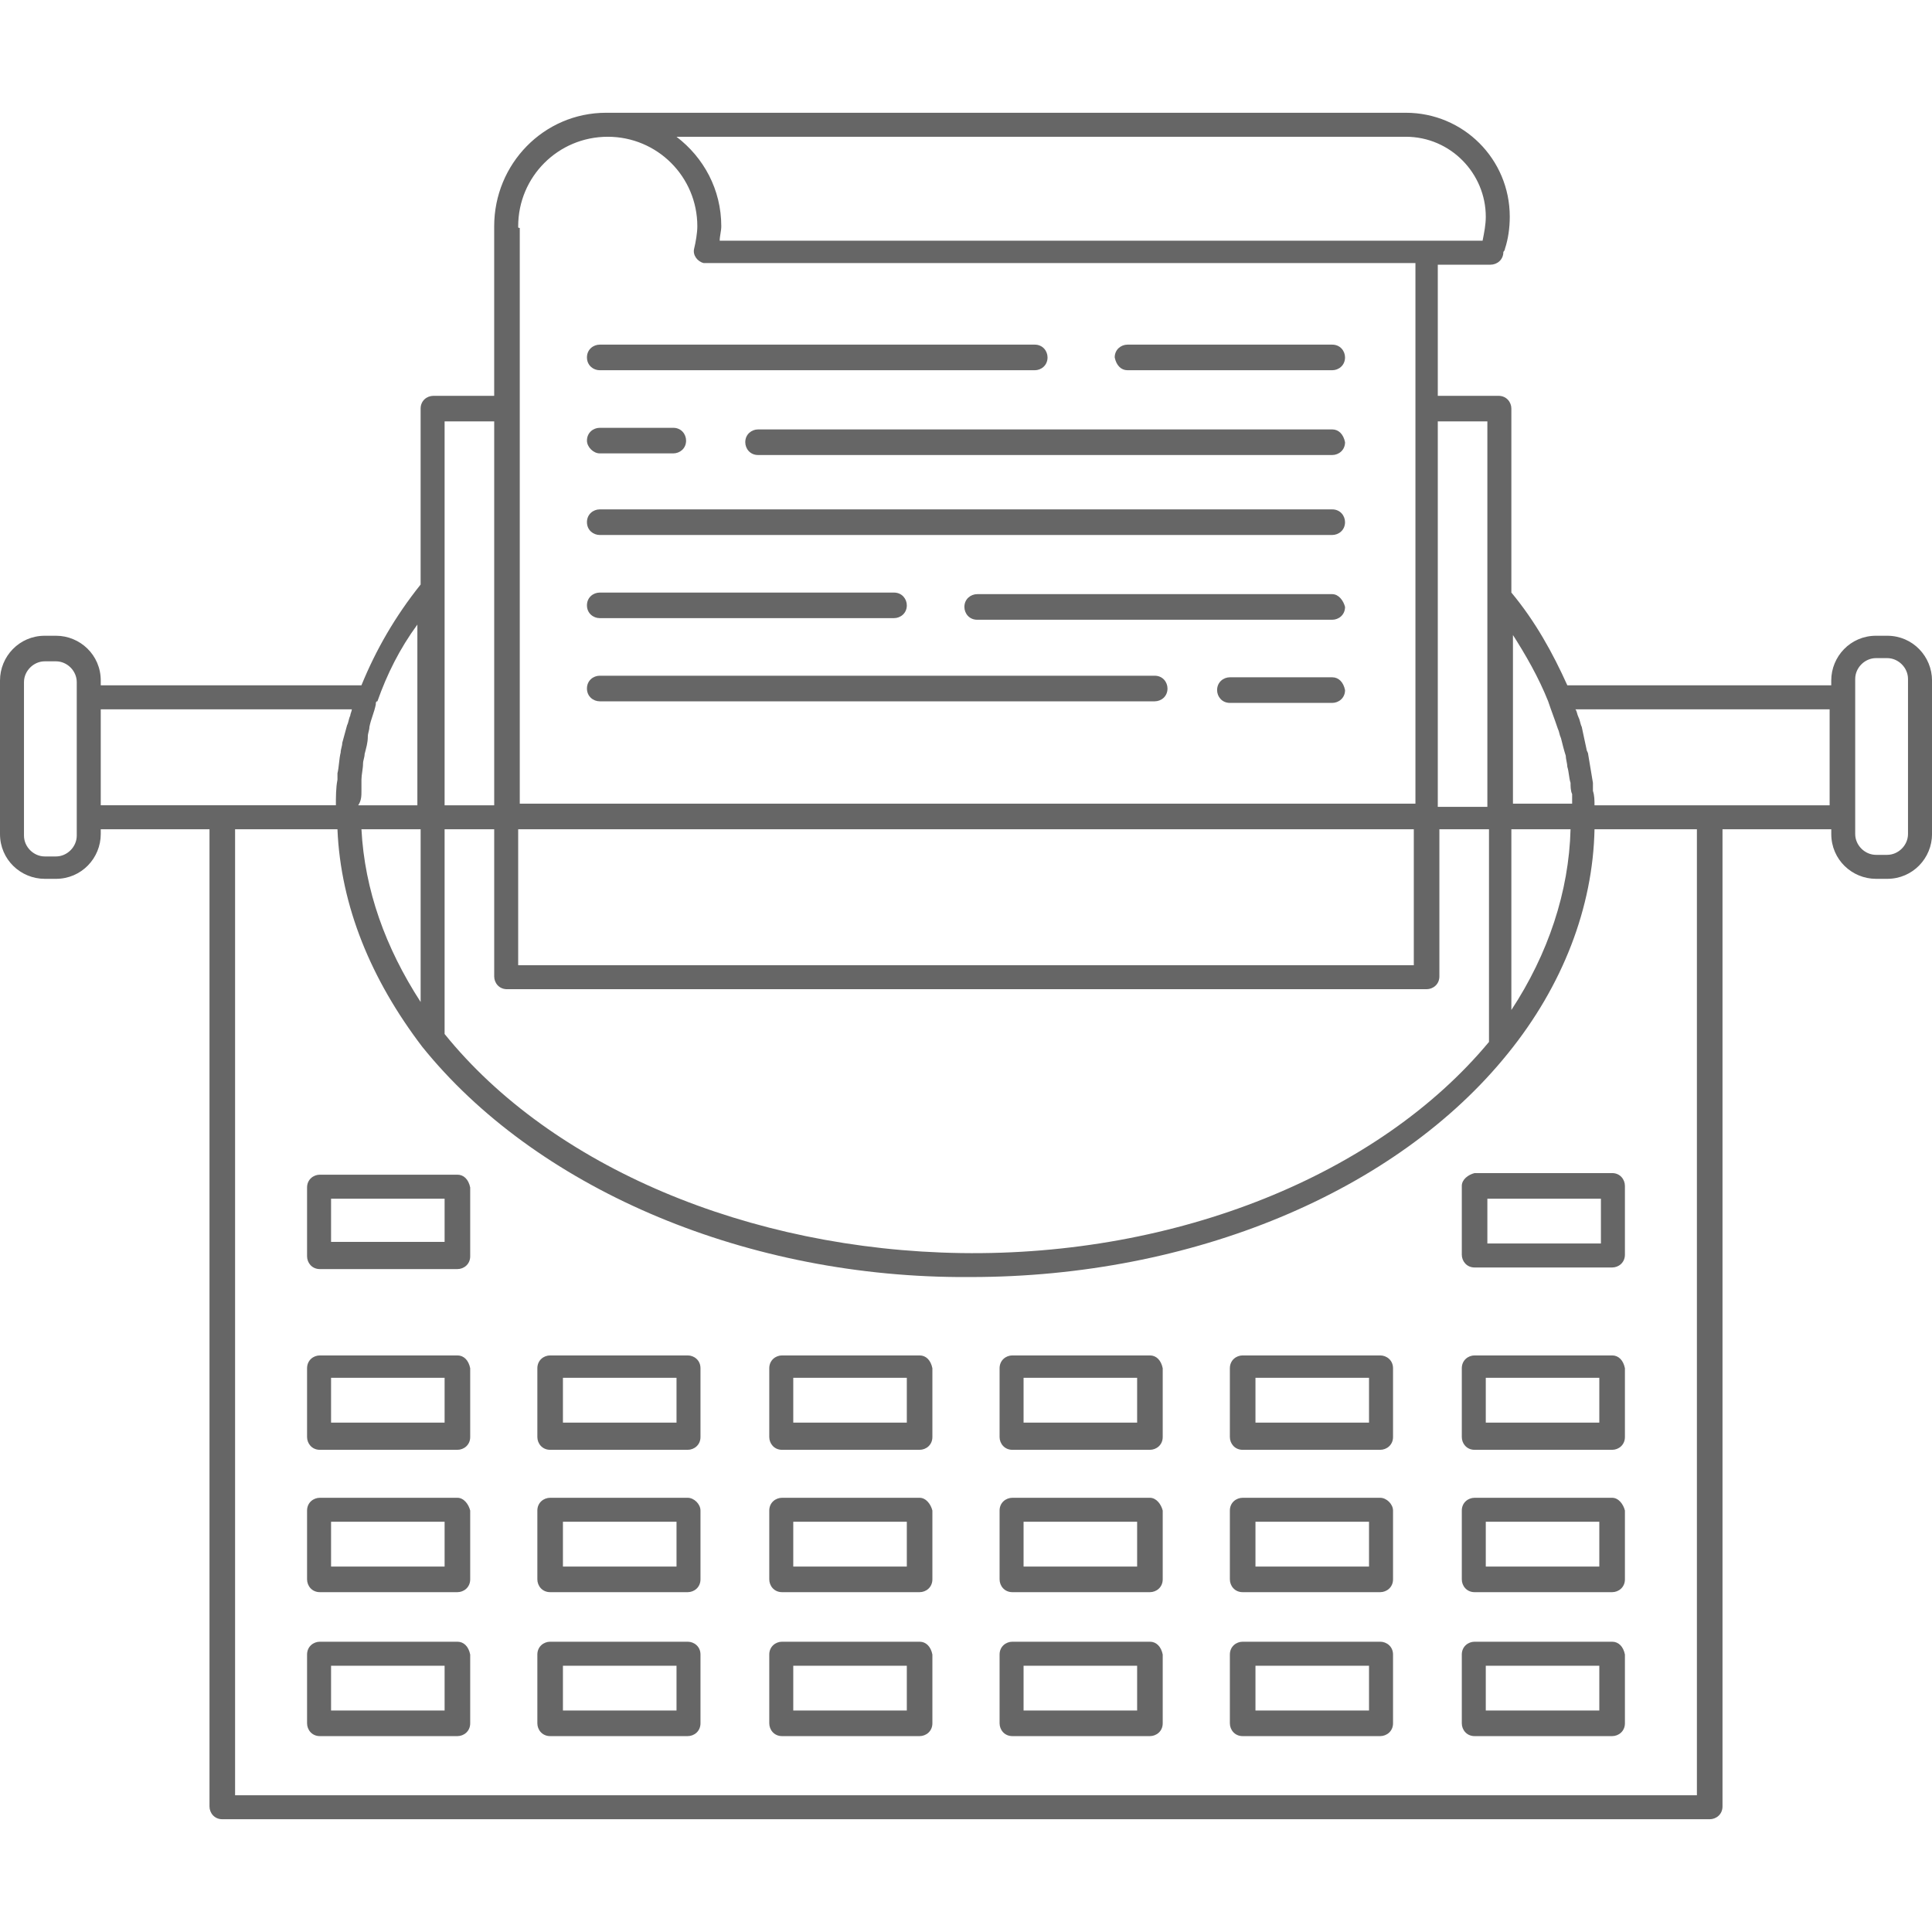 <?xml version="1.0" encoding="utf-8"?>
<!-- Generator: Adobe Illustrator 16.0.3, SVG Export Plug-In . SVG Version: 6.00 Build 0)  -->
<!DOCTYPE svg PUBLIC "-//W3C//DTD SVG 1.1//EN" "http://www.w3.org/Graphics/SVG/1.1/DTD/svg11.dtd">
<svg version="1.1" id="Layer_1" xmlns="http://www.w3.org/2000/svg" xmlns:xlink="http://www.w3.org/1999/xlink" x="0px" y="0px"
	 width="128px" height="128px" viewBox="0 0 128 128" enable-background="new 0 0 128 128" xml:space="preserve">
<g>
	<path fill="#666666" d="M125.032,42.12h-0.742c-1.695,0-2.965,1.377-2.965,2.966v0.318H103.84c-0.954-2.12-2.119-4.239-3.708-6.145
		V27.072c0-0.424-0.318-0.847-0.849-0.847h-4.026v-8.689h3.497c0.424,0,0.848-0.318,0.848-0.847l0,0
		c0.106-0.105,0.106-0.212,0.106-0.212c0.212-0.636,0.318-1.378,0.318-2.12c0-3.815-3.073-6.886-6.888-6.886H40.265h-0.107
		c-4.132,0-7.417,3.389-7.417,7.522v0.105v0.107v11.02h-4.028c-0.424,0-0.846,0.316-0.846,0.847v11.655
		c-1.696,2.12-2.97,4.345-3.921,6.677H6.675v-0.318c0-1.696-1.377-2.966-2.966-2.966H2.967C1.272,42.12,0,43.497,0,45.086v10.172
		c0,1.696,1.376,2.967,2.967,2.967h0.742c1.694,0,2.966-1.378,2.966-2.967V54.94h7.205v64.743c0,0.422,0.318,0.846,0.85,0.846
		h98.542c0.424,0,0.848-0.318,0.848-0.846V54.94h7.207v0.318c0,1.696,1.376,2.967,2.965,2.967h0.742
		c1.695,0,2.968-1.378,2.968-2.967V45.086C128,43.497,126.728,42.12,125.032,42.12z M5.085,46.25v7.949v1.165
		c0,0.742-0.635,1.378-1.376,1.378H2.967c-0.742,0-1.378-0.636-1.378-1.378V45.192c0-0.742,0.636-1.378,1.378-1.378h0.742
		c0.742,0,1.376,0.636,1.376,1.378V46.25z M100.132,41.907c0.954,1.483,1.802,2.965,2.438,4.557
		c0.211,0.636,0.424,1.164,0.635,1.801c0.107,0.212,0.107,0.422,0.213,0.636c0.104,0.424,0.212,0.846,0.317,1.164
		c0,0.214,0.105,0.532,0.105,0.742c0.106,0.318,0.106,0.742,0.213,1.06c0,0.214,0,0.532,0.105,0.742c0,0.212,0,0.426,0,0.636h-3.921
		V41.907H100.132z M100.132,54.94h3.921c-0.106,4.133-1.483,8.264-3.921,11.975V54.94z M98.542,27.919v11.656v13.882h-3.285v-7.099
		V27.919H98.542z M93.139,9.061c2.967,0,5.298,2.435,5.298,5.296c0,0.531-0.106,1.06-0.212,1.59H47.682
		c0-0.318,0.105-0.636,0.105-0.954c0-2.438-1.166-4.557-2.967-5.932H93.139z M34.331,14.993c0-3.283,2.648-5.932,5.935-5.932
		c3.284,0,5.934,2.649,5.934,5.932c0,0.423-0.107,1.06-0.212,1.483c-0.106,0.423,0.212,0.849,0.636,0.954c0.105,0,0.105,0,0.211,0
		l0,0c0.105,0,0.105,0,0.212,0h46.729v9.536v19.179v7.099H34.436v-7.099V27.072V15.206v-0.107
		C34.331,15.099,34.331,15.099,34.331,14.993z M93.668,54.94v9.008H34.331V54.94H93.668z M29.456,39.046V27.919h3.286V46.25v7.103
		h-3.286V39.046z M29.456,54.94h3.286v9.75c0,0.424,0.316,0.847,0.847,0.847h60.928c0.422,0,0.846-0.319,0.846-0.847v-9.75h3.286
		v14.09c-7.311,8.796-20.664,14.202-34.966,13.989c-14.093-0.213-27.126-5.723-34.227-14.514V54.94z M23.947,52.398
		c0-0.214,0-0.532,0-0.742c0-0.318,0.105-0.742,0.105-1.06c0-0.214,0.105-0.423,0.105-0.636c0.105-0.423,0.212-0.742,0.212-1.165
		c0-0.212,0.106-0.426,0.106-0.636c0.105-0.532,0.318-0.954,0.422-1.483c0-0.107,0-0.212,0.108-0.212
		c0.635-1.801,1.483-3.497,2.647-5.084v11.973h-3.919C23.947,53.035,23.947,52.717,23.947,52.398z M27.868,54.94v11.445
		c-2.333-3.604-3.71-7.419-3.921-11.445H27.868z M6.675,53.353v-6.358h16.636c0,0.105-0.107,0.315-0.107,0.423
		c-0.105,0.21-0.105,0.424-0.211,0.636c-0.105,0.423-0.212,0.742-0.318,1.165c0,0.21-0.105,0.424-0.105,0.636
		c-0.107,0.424-0.107,0.952-0.212,1.378c0,0.105,0,0.209,0,0.423c-0.105,0.528-0.105,1.164-0.105,1.696h-7.522H6.675z
		 M112.424,118.941H15.575V54.94h6.782c0.212,5.086,2.225,9.959,5.615,14.409l0,0c7.418,9.219,20.98,15.153,35.497,15.258
		c0.318,0,0.531,0,0.849,0c14.623,0,28.183-5.614,35.602-14.835c3.601-4.449,5.616-9.639,5.721-14.832h6.783V118.941z
		 M121.325,53.353h-8.055h-7.63c0-0.318,0-0.636-0.104-0.954c0-0.214,0-0.318,0-0.532c-0.105-0.633-0.213-1.27-0.318-1.906
		c0-0.105-0.105-0.214-0.105-0.318c-0.106-0.529-0.214-0.956-0.317-1.483c-0.106-0.212-0.106-0.423-0.215-0.636
		c-0.104-0.214-0.104-0.423-0.209-0.529h16.846v6.358H121.325z M126.41,55.258c0,0.742-0.637,1.378-1.378,1.378h-0.742
		c-0.741,0-1.378-0.636-1.378-1.378v-1.164v-7.948V44.98c0-0.742,0.637-1.378,1.378-1.378h0.742c0.741,0,1.378,0.636,1.378,1.378
		V55.258z"/>
	<path fill="#666666" d="M39.733,24.529h28.823c0.424,0,0.846-0.318,0.846-0.849c0-0.424-0.317-0.847-0.846-0.847H39.733
		c-0.422,0-0.846,0.318-0.846,0.847C38.888,24.211,39.311,24.529,39.733,24.529z"/>
	<path fill="#666666" d="M74.701,24.529h13.562c0.424,0,0.849-0.318,0.849-0.849c0-0.424-0.317-0.847-0.849-0.847H74.701
		c-0.424,0-0.849,0.318-0.849,0.847C73.96,24.211,74.277,24.529,74.701,24.529z"/>
	<path fill="#666666" d="M39.733,30.038h4.875c0.423,0,0.847-0.315,0.847-0.846c0-0.424-0.317-0.848-0.847-0.848h-4.875
		c-0.422,0-0.846,0.318-0.846,0.848C38.888,29.615,39.311,30.038,39.733,30.038z"/>
	<path fill="#666666" d="M88.264,28.45H50.225c-0.424,0-0.849,0.318-0.849,0.847c0,0.425,0.316,0.849,0.849,0.849h38.039
		c0.424,0,0.849-0.318,0.849-0.849C89.006,28.768,88.688,28.45,88.264,28.45z"/>
	<path fill="#666666" d="M39.733,35.444h48.53c0.424,0,0.849-0.318,0.849-0.85c0-0.423-0.317-0.846-0.849-0.846h-48.53
		c-0.422,0-0.846,0.318-0.846,0.846C38.888,35.126,39.311,35.444,39.733,35.444z"/>
	<path fill="#666666" d="M39.733,40.953H59.23c0.425,0,0.849-0.318,0.849-0.847c0-0.423-0.318-0.846-0.849-0.846H39.733
		c-0.422,0-0.846,0.315-0.846,0.846C38.888,40.635,39.311,40.953,39.733,40.953z"/>
	<path fill="#666666" d="M88.264,39.364H64.742c-0.424,0-0.849,0.318-0.849,0.847c0,0.424,0.317,0.849,0.849,0.849h23.522
		c0.424,0,0.849-0.318,0.849-0.849C89.006,39.788,88.688,39.364,88.264,39.364z"/>
	<path fill="#666666" d="M39.733,46.464h36.77c0.424,0,0.847-0.318,0.847-0.847c0-0.425-0.317-0.849-0.847-0.849h-36.77
		c-0.422,0-0.846,0.318-0.846,0.849C38.888,46.146,39.311,46.464,39.733,46.464z"/>
	<path fill="#666666" d="M88.264,44.872h-6.781c-0.423,0-0.847,0.32-0.847,0.85c0,0.424,0.318,0.847,0.847,0.847h6.781
		c0.424,0,0.849-0.319,0.849-0.847C89.006,45.192,88.688,44.872,88.264,44.872z"/>
	<path fill="#666666" d="M30.306,89.8h-9.114c-0.424,0-0.848,0.318-0.848,0.851v4.557c0,0.422,0.317,0.846,0.848,0.846h9.114
		c0.422,0,0.846-0.318,0.846-0.846V90.65C31.046,90.118,30.728,89.8,30.306,89.8z M29.456,94.251h-7.522v-2.968h7.522V94.251z"/>
	<path fill="#666666" d="M30.306,77.826h-9.114c-0.424,0-0.848,0.318-0.848,0.849v4.558c0,0.423,0.317,0.847,0.848,0.847h9.114
		c0.422,0,0.846-0.318,0.846-0.847v-4.558C31.046,78.145,30.728,77.826,30.306,77.826z M29.456,82.277h-7.522v-2.86h7.522V82.277z"
		/>
	<path fill="#666666" d="M45.562,89.8H36.45c-0.424,0-0.849,0.318-0.849,0.851v4.557c0,0.422,0.318,0.846,0.849,0.846h9.112
		c0.424,0,0.847-0.318,0.847-0.846V90.65C46.41,90.118,45.986,89.8,45.562,89.8z M44.821,94.251h-7.525v-2.968h7.525V94.251z"/>
	<path fill="#666666" d="M60.926,89.8h-9.114c-0.422,0-0.846,0.318-0.846,0.851v4.557c0,0.422,0.318,0.846,0.846,0.846h9.114
		c0.424,0,0.847-0.318,0.847-0.846V90.65C61.668,90.118,61.35,89.8,60.926,89.8z M60.079,94.251h-7.523v-2.968h7.523V94.251z"/>
	<path fill="#666666" d="M76.185,89.8h-9.112c-0.425,0-0.848,0.318-0.848,0.851v4.557c0,0.422,0.318,0.846,0.848,0.846h9.112
		c0.423,0,0.848-0.318,0.848-0.846V90.65C76.927,90.118,76.607,89.8,76.185,89.8z M75.338,94.251h-7.524v-2.968h7.524V94.251z"/>
	<path fill="#666666" d="M91.441,89.8H82.33c-0.425,0-0.848,0.318-0.848,0.851v4.557c0,0.422,0.317,0.846,0.848,0.846h9.111
		c0.425,0,0.851-0.318,0.851-0.846V90.65C92.292,90.118,91.866,89.8,91.441,89.8z M90.701,94.251h-7.523v-2.968h7.523V94.251z"/>
	<path fill="#666666" d="M106.809,89.8h-9.114c-0.422,0-0.847,0.318-0.847,0.851v4.557c0,0.422,0.317,0.846,0.847,0.846h9.114
		c0.424,0,0.846-0.318,0.846-0.846V90.65C107.55,90.118,107.232,89.8,106.809,89.8z M105.958,94.251h-7.521v-2.968h7.521V94.251z"/>
	<path fill="#666666" d="M96.848,78.568v4.557c0,0.422,0.317,0.849,0.847,0.849h9.114c0.424,0,0.846-0.318,0.846-0.849v-4.557
		c0-0.424-0.318-0.848-0.846-0.848h-9.114C97.272,77.826,96.848,78.145,96.848,78.568z M98.542,79.417h7.523v2.967h-7.523V79.417z"
		/>
	<path fill="#666666" d="M30.306,99.232h-9.114c-0.424,0-0.848,0.317-0.848,0.846v4.557c0,0.427,0.317,0.85,0.848,0.85h9.114
		c0.422,0,0.846-0.317,0.846-0.85v-4.557C31.046,99.655,30.728,99.232,30.306,99.232z M29.456,103.789h-7.522v-2.97h7.522V103.789z"
		/>
	<path fill="#666666" d="M45.562,99.232H36.45c-0.424,0-0.849,0.317-0.849,0.846v4.557c0,0.427,0.318,0.85,0.849,0.85h9.112
		c0.424,0,0.847-0.317,0.847-0.85v-4.557C46.41,99.655,45.986,99.232,45.562,99.232z M44.821,103.789h-7.525v-2.97h7.525V103.789z"
		/>
	<path fill="#666666" d="M60.926,99.232h-9.114c-0.422,0-0.846,0.317-0.846,0.846v4.557c0,0.427,0.318,0.85,0.846,0.85h9.114
		c0.424,0,0.847-0.317,0.847-0.85v-4.557C61.668,99.655,61.35,99.232,60.926,99.232z M60.079,103.789h-7.523v-2.97h7.523V103.789z"
		/>
	<path fill="#666666" d="M76.185,99.232h-9.112c-0.425,0-0.848,0.317-0.848,0.846v4.557c0,0.427,0.318,0.85,0.848,0.85h9.112
		c0.423,0,0.848-0.317,0.848-0.85v-4.557C76.927,99.655,76.607,99.232,76.185,99.232z M75.338,103.789h-7.524v-2.97h7.524V103.789z"
		/>
	<path fill="#666666" d="M91.441,99.232H82.33c-0.425,0-0.848,0.317-0.848,0.846v4.557c0,0.427,0.317,0.85,0.848,0.85h9.111
		c0.425,0,0.851-0.317,0.851-0.85v-4.557C92.292,99.655,91.866,99.232,91.441,99.232z M90.701,103.789h-7.523v-2.97h7.523V103.789z"
		/>
	<path fill="#666666" d="M106.809,99.232h-9.114c-0.422,0-0.847,0.317-0.847,0.846v4.557c0,0.427,0.317,0.85,0.847,0.85h9.114
		c0.424,0,0.846-0.317,0.846-0.85v-4.557C107.55,99.655,107.232,99.232,106.809,99.232z M105.958,103.789h-7.521v-2.97h7.521
		V103.789z"/>
	<path fill="#666666" d="M30.306,108.768h-9.114c-0.424,0-0.848,0.318-0.848,0.848v4.557c0,0.426,0.317,0.849,0.848,0.849h9.114
		c0.422,0,0.846-0.317,0.846-0.849v-4.557C31.046,109.086,30.728,108.768,30.306,108.768z M29.456,113.325h-7.522v-2.966h7.522
		V113.325z"/>
	<path fill="#666666" d="M45.562,108.768H36.45c-0.424,0-0.849,0.318-0.849,0.848v4.557c0,0.426,0.318,0.849,0.849,0.849h9.112
		c0.424,0,0.847-0.317,0.847-0.849v-4.557C46.41,109.086,45.986,108.768,45.562,108.768z M44.821,113.325h-7.525v-2.966h7.525
		V113.325z"/>
	<path fill="#666666" d="M60.926,108.768h-9.114c-0.422,0-0.846,0.318-0.846,0.848v4.557c0,0.426,0.318,0.849,0.846,0.849h9.114
		c0.424,0,0.847-0.317,0.847-0.849v-4.557C61.668,109.086,61.35,108.768,60.926,108.768z M60.079,113.325h-7.523v-2.966h7.523
		V113.325z"/>
	<path fill="#666666" d="M76.185,108.768h-9.112c-0.425,0-0.848,0.318-0.848,0.848v4.557c0,0.426,0.318,0.849,0.848,0.849h9.112
		c0.423,0,0.848-0.317,0.848-0.849v-4.557C76.927,109.086,76.607,108.768,76.185,108.768z M75.338,113.325h-7.524v-2.966h7.524
		V113.325z"/>
	<path fill="#666666" d="M91.441,108.768H82.33c-0.425,0-0.848,0.318-0.848,0.848v4.557c0,0.426,0.317,0.849,0.848,0.849h9.111
		c0.425,0,0.851-0.317,0.851-0.849v-4.557C92.292,109.086,91.866,108.768,91.441,108.768z M90.701,113.325h-7.523v-2.966h7.523
		V113.325z"/>
	<path fill="#666666" d="M106.809,108.768h-9.114c-0.422,0-0.847,0.318-0.847,0.848v4.557c0,0.426,0.317,0.849,0.847,0.849h9.114
		c0.424,0,0.846-0.317,0.846-0.849v-4.557C107.55,109.086,107.232,108.768,106.809,108.768z M105.958,113.325h-7.521v-2.966h7.521
		V113.325z"/>
</g>
</svg>
